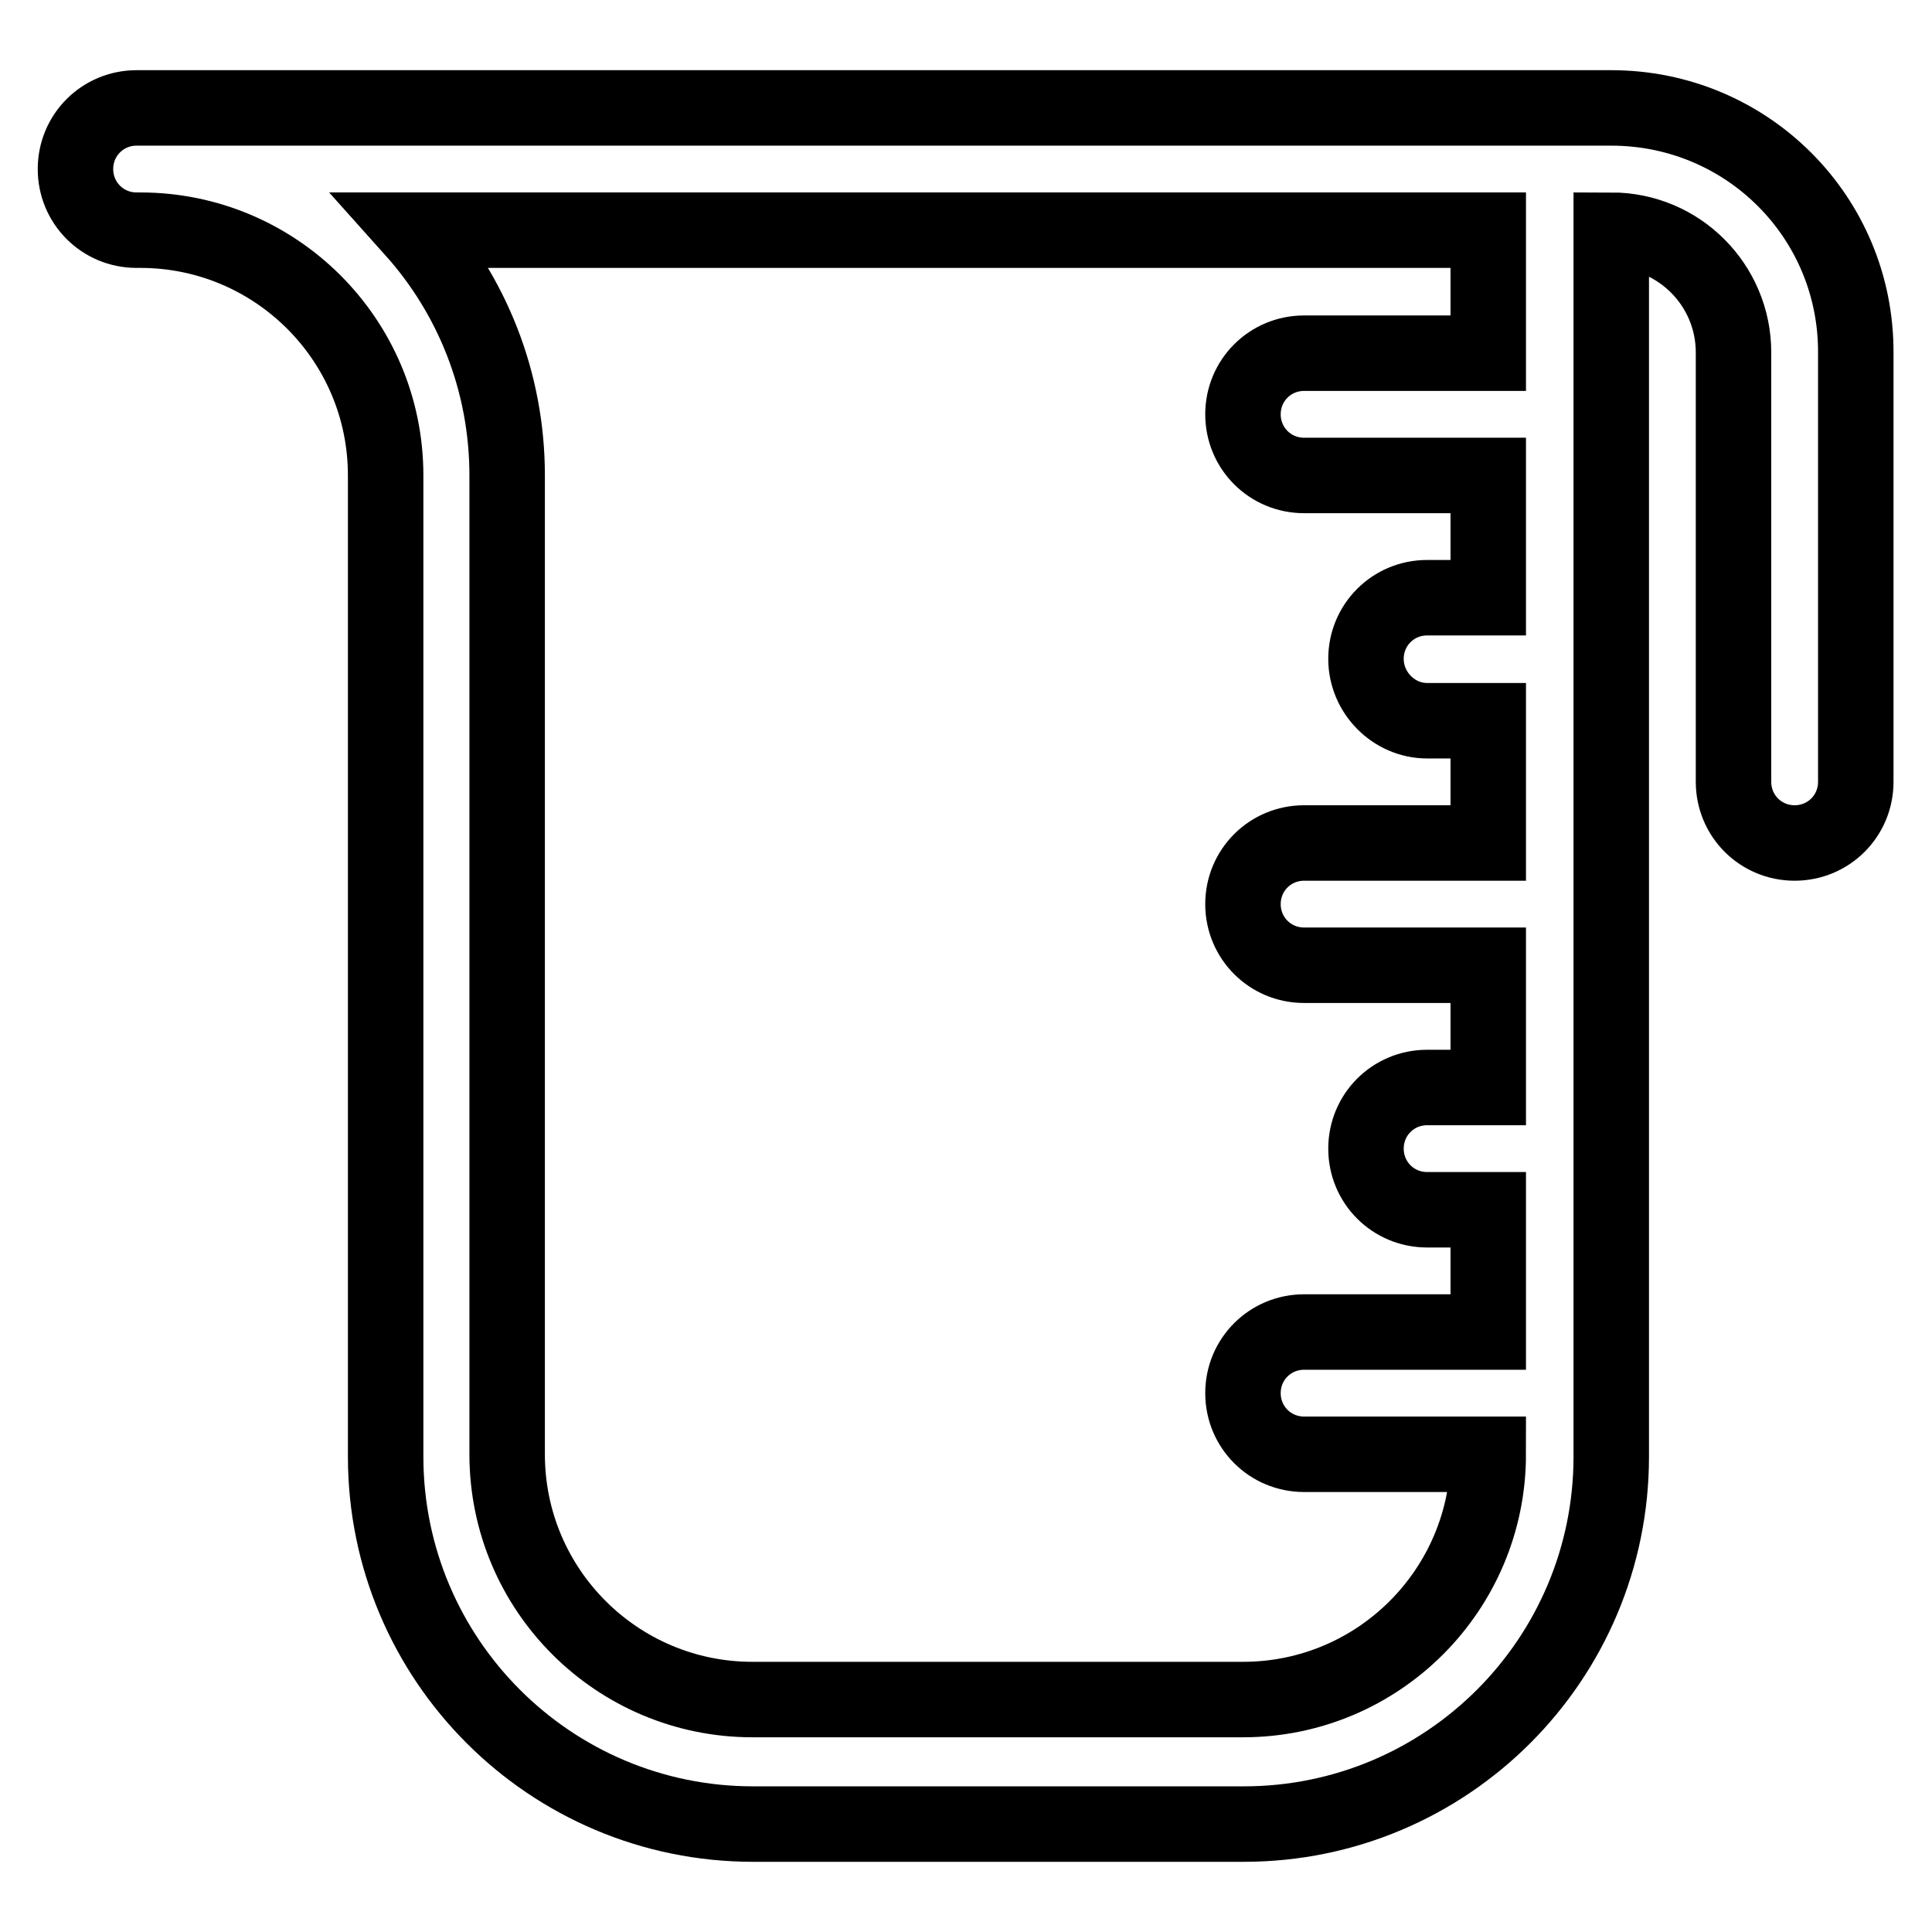 <?xml version="1.0" encoding="utf-8"?>
<!-- Svg Vector Icons : http://www.onlinewebfonts.com/icon -->
<!DOCTYPE svg PUBLIC "-//W3C//DTD SVG 1.1//EN" "http://www.w3.org/Graphics/SVG/1.1/DTD/svg11.dtd">
<svg version="1.1" xmlns="http://www.w3.org/2000/svg" xmlns:xlink="http://www.w3.org/1999/xlink" x="0px" y="0px" viewBox="0 0 256 256" enable-background="new 0 0 256 256" xml:space="preserve">
<g> <path stroke-width="10" fill-opacity="0" stroke="#000000"  d="M213.5,14.3h-16.2v0c-0.2,0-0.3,0-0.5,0H18.1c-4.5,0-8.1,3.6-8.1,8.1c0,4.5,3.6,8.1,8.1,8.1h0.5 c17.9,0,32.5,14.5,32.5,32.5V193c0,26.9,21.8,48.7,48.7,48.7h65c26.9,0,48.7-21.8,48.7-48.7V30.5c9,0,16.2,7.3,16.2,16.2v56.9 c0,4.5,3.6,8.1,8.1,8.1c4.5,0,8.1-3.6,8.1-8.1V46.8C246,28.8,231.5,14.3,213.5,14.3z M189.1,95.5h8.1v16.2h-24.4 c-4.5,0-8.1,3.6-8.1,8.1c0,4.5,3.6,8.1,8.1,8.1h24.4v16.2h-8.1c-4.5,0-8.1,3.6-8.1,8.1s3.6,8.1,8.1,8.1h8.1v16.2h-24.4 c-4.5,0-8.1,3.6-8.1,8.1c0,4.5,3.6,8.1,8.1,8.1h24.4c0,17.9-14.5,32.5-32.5,32.5h-65c-17.9,0-32.5-14.5-32.5-32.5V63 c0-12.5-4.7-23.9-12.4-32.5h141.9c0.2,0,0.3,0,0.5,0v16.3h-24.4c-4.5,0-8.1,3.6-8.1,8.1c0,4.5,3.6,8.1,8.1,8.1h24.4v16.2h-8.1 c-4.5,0-8.1,3.6-8.1,8.1S184.7,95.5,189.1,95.5z"/></g>
</svg>